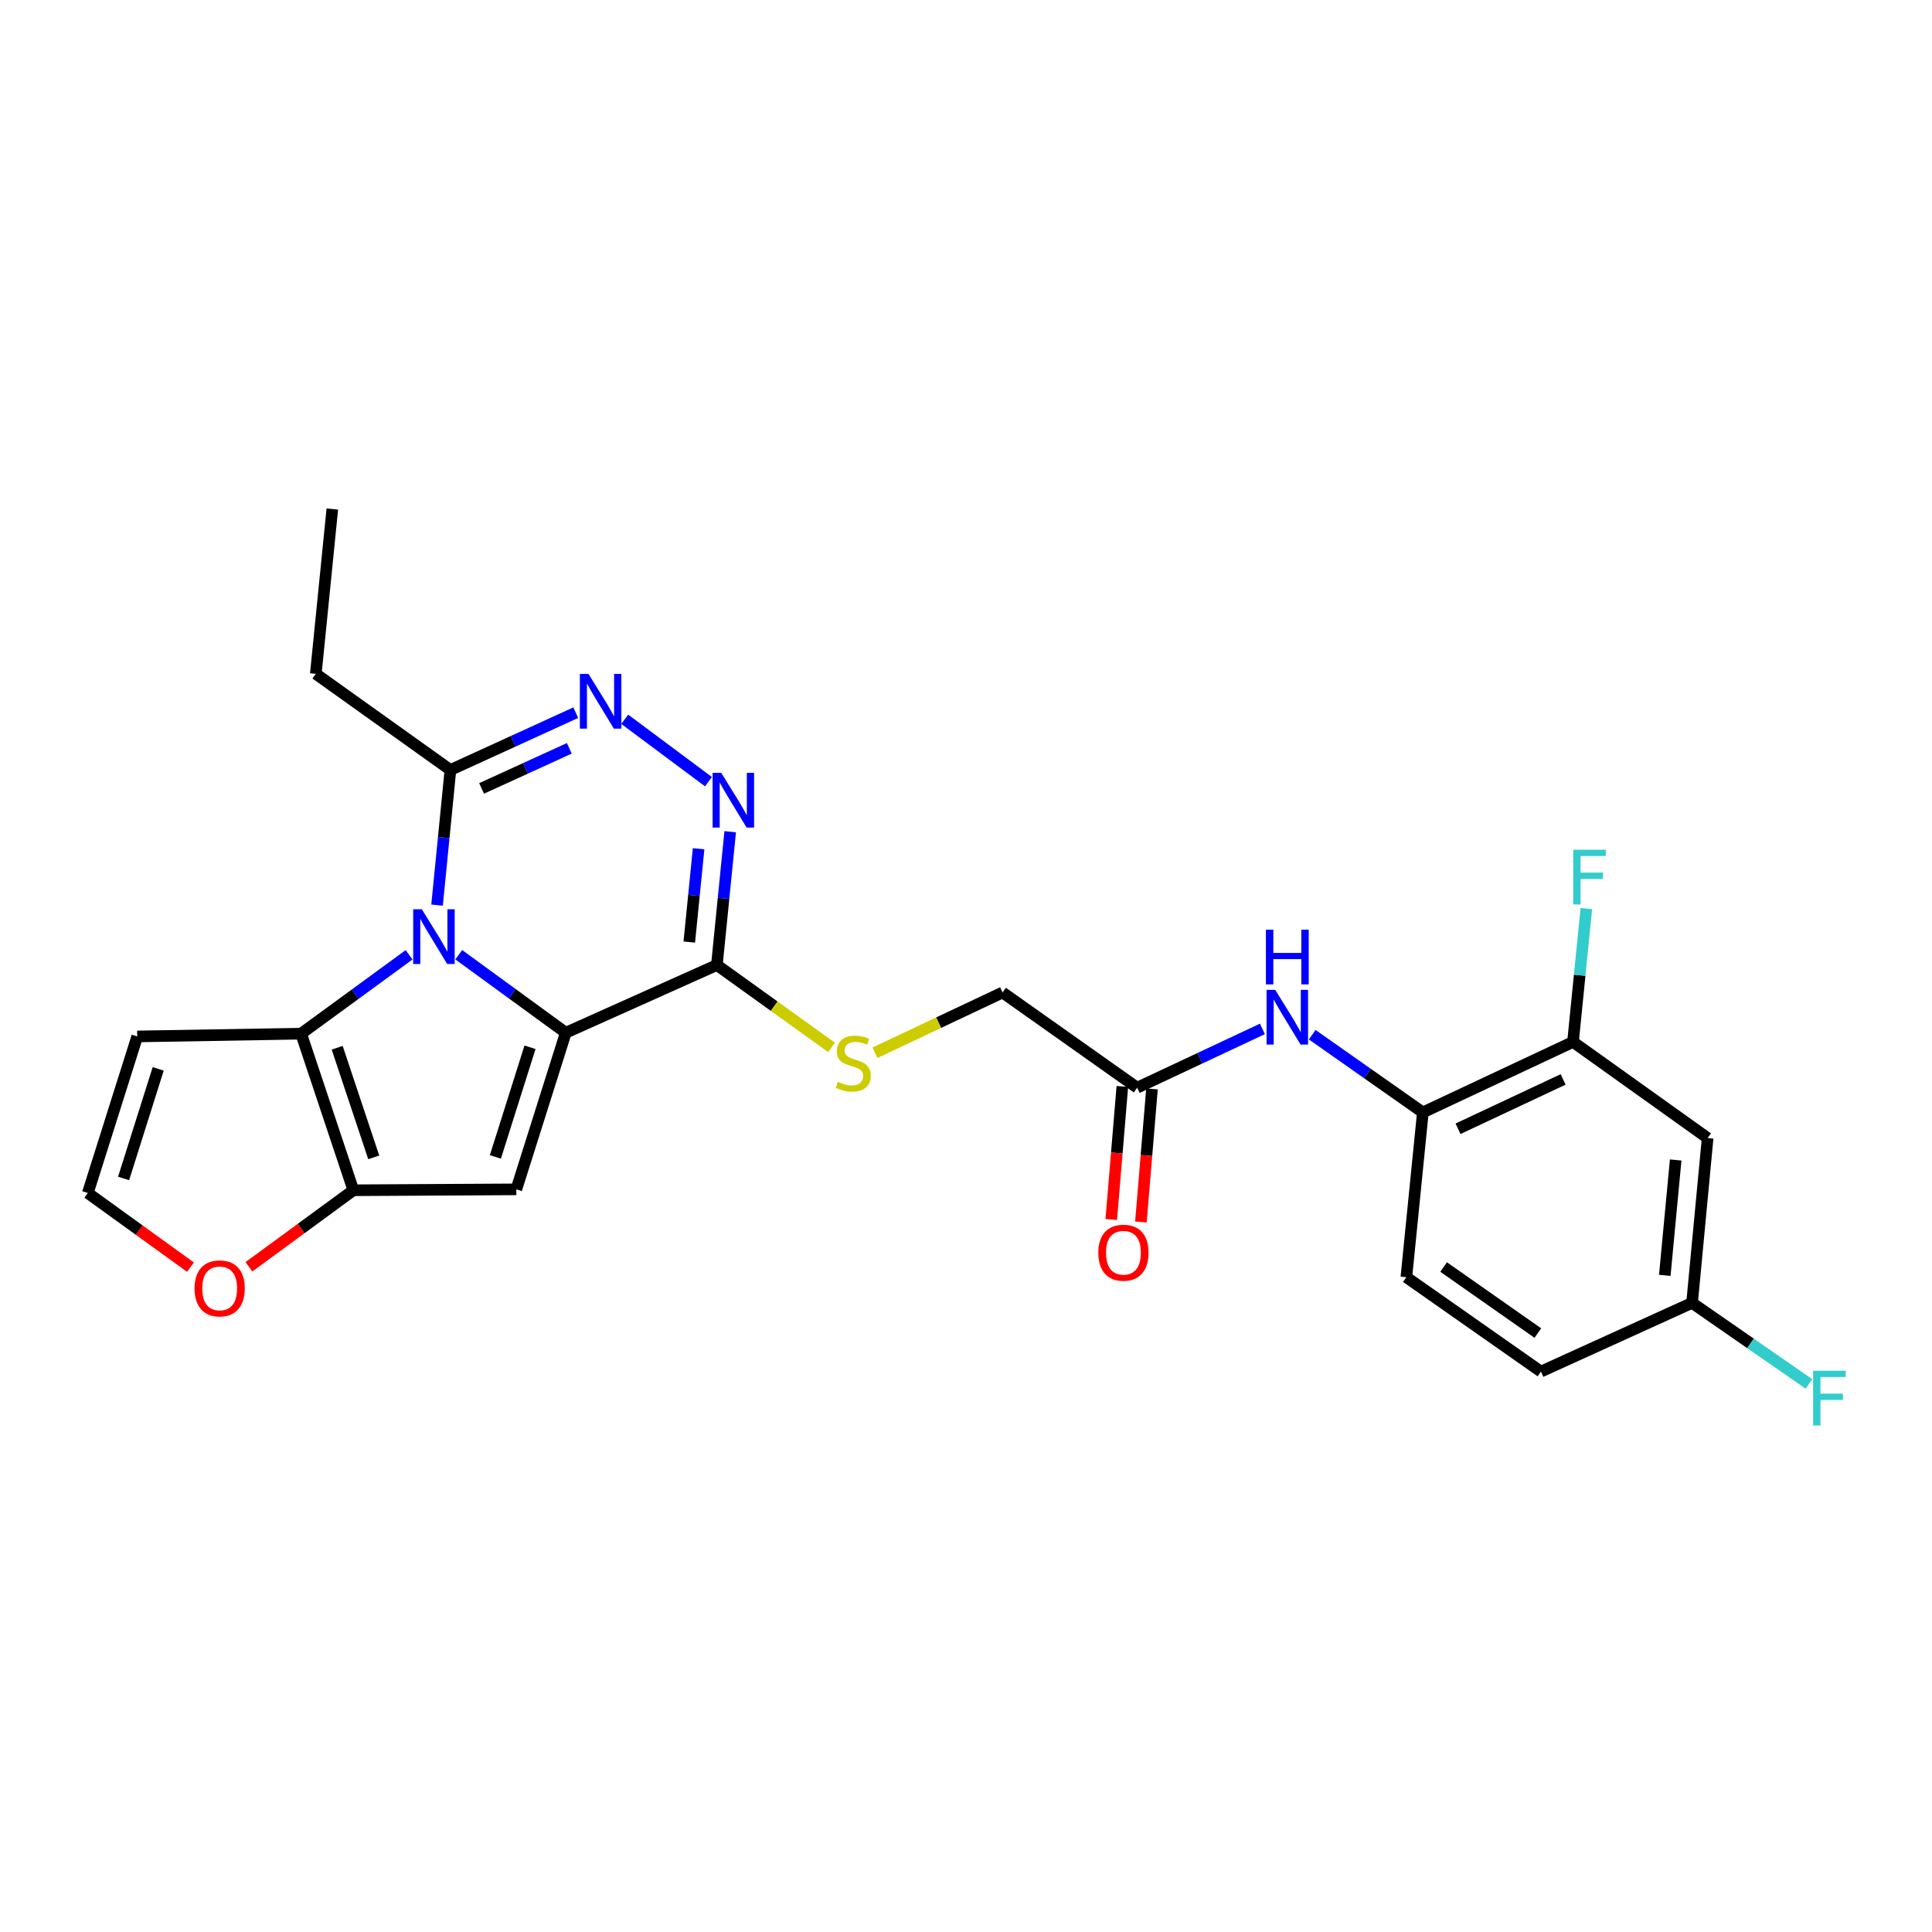 <?xml version='1.0' encoding='iso-8859-1'?>
<svg version='1.1' baseProfile='full'
              xmlns='http://www.w3.org/2000/svg'
                      xmlns:rdkit='http://www.rdkit.org/xml'
                      xmlns:xlink='http://www.w3.org/1999/xlink'
                  xml:space='preserve'
width='1000px' height='1000px' viewBox='0 0 1000 1000'>
<!-- END OF HEADER -->
<rect style='opacity:1.0;fill:#FFFFFF;stroke:none' width='1000' height='1000' x='0' y='0'> </rect>
<path class='bond-0' d='M 292.846,534.549 L 265.15,514.361' style='fill:none;fill-rule:evenodd;stroke:#000000;stroke-width:6px;stroke-linecap:butt;stroke-linejoin:miter;stroke-opacity:1' />
<path class='bond-0' d='M 265.15,514.361 L 237.454,494.173' style='fill:none;fill-rule:evenodd;stroke:#0000FF;stroke-width:6px;stroke-linecap:butt;stroke-linejoin:miter;stroke-opacity:1' />
<path class='bond-1' d='M 292.846,534.549 L 267.247,615.613' style='fill:none;fill-rule:evenodd;stroke:#000000;stroke-width:6px;stroke-linecap:butt;stroke-linejoin:miter;stroke-opacity:1' />
<path class='bond-1' d='M 274.326,542.073 L 256.406,598.818' style='fill:none;fill-rule:evenodd;stroke:#000000;stroke-width:6px;stroke-linecap:butt;stroke-linejoin:miter;stroke-opacity:1' />
<path class='bond-3' d='M 292.846,534.549 L 371.053,499.491' style='fill:none;fill-rule:evenodd;stroke:#000000;stroke-width:6px;stroke-linecap:butt;stroke-linejoin:miter;stroke-opacity:1' />
<path class='bond-2' d='M 211.734,494.208 L 183.799,514.618' style='fill:none;fill-rule:evenodd;stroke:#0000FF;stroke-width:6px;stroke-linecap:butt;stroke-linejoin:miter;stroke-opacity:1' />
<path class='bond-2' d='M 183.799,514.618 L 155.863,535.028' style='fill:none;fill-rule:evenodd;stroke:#000000;stroke-width:6px;stroke-linecap:butt;stroke-linejoin:miter;stroke-opacity:1' />
<path class='bond-7' d='M 226.218,468.479 L 229.678,433.506' style='fill:none;fill-rule:evenodd;stroke:#0000FF;stroke-width:6px;stroke-linecap:butt;stroke-linejoin:miter;stroke-opacity:1' />
<path class='bond-7' d='M 229.678,433.506 L 233.138,398.533' style='fill:none;fill-rule:evenodd;stroke:#000000;stroke-width:6px;stroke-linecap:butt;stroke-linejoin:miter;stroke-opacity:1' />
<path class='bond-4' d='M 267.247,615.613 L 182.899,616.075' style='fill:none;fill-rule:evenodd;stroke:#000000;stroke-width:6px;stroke-linecap:butt;stroke-linejoin:miter;stroke-opacity:1' />
<path class='bond-8' d='M 155.863,535.028 L 71.036,536.457' style='fill:none;fill-rule:evenodd;stroke:#000000;stroke-width:6px;stroke-linecap:butt;stroke-linejoin:miter;stroke-opacity:1' />
<path class='bond-26' d='M 155.863,535.028 L 182.899,616.075' style='fill:none;fill-rule:evenodd;stroke:#000000;stroke-width:6px;stroke-linecap:butt;stroke-linejoin:miter;stroke-opacity:1' />
<path class='bond-26' d='M 174.523,542.314 L 193.448,599.047' style='fill:none;fill-rule:evenodd;stroke:#000000;stroke-width:6px;stroke-linecap:butt;stroke-linejoin:miter;stroke-opacity:1' />
<path class='bond-5' d='M 371.053,499.491 L 374.502,464.99' style='fill:none;fill-rule:evenodd;stroke:#000000;stroke-width:6px;stroke-linecap:butt;stroke-linejoin:miter;stroke-opacity:1' />
<path class='bond-5' d='M 374.502,464.99 L 377.951,430.488' style='fill:none;fill-rule:evenodd;stroke:#0000FF;stroke-width:6px;stroke-linecap:butt;stroke-linejoin:miter;stroke-opacity:1' />
<path class='bond-5' d='M 356.769,487.61 L 359.183,463.458' style='fill:none;fill-rule:evenodd;stroke:#000000;stroke-width:6px;stroke-linecap:butt;stroke-linejoin:miter;stroke-opacity:1' />
<path class='bond-5' d='M 359.183,463.458 L 361.597,439.307' style='fill:none;fill-rule:evenodd;stroke:#0000FF;stroke-width:6px;stroke-linecap:butt;stroke-linejoin:miter;stroke-opacity:1' />
<path class='bond-11' d='M 371.053,499.491 L 400.724,520.805' style='fill:none;fill-rule:evenodd;stroke:#000000;stroke-width:6px;stroke-linecap:butt;stroke-linejoin:miter;stroke-opacity:1' />
<path class='bond-11' d='M 400.724,520.805 L 430.396,542.118' style='fill:none;fill-rule:evenodd;stroke:#CCCC00;stroke-width:6px;stroke-linecap:butt;stroke-linejoin:miter;stroke-opacity:1' />
<path class='bond-12' d='M 182.899,616.075 L 155.871,635.881' style='fill:none;fill-rule:evenodd;stroke:#000000;stroke-width:6px;stroke-linecap:butt;stroke-linejoin:miter;stroke-opacity:1' />
<path class='bond-12' d='M 155.871,635.881 L 128.843,655.687' style='fill:none;fill-rule:evenodd;stroke:#FF0000;stroke-width:6px;stroke-linecap:butt;stroke-linejoin:miter;stroke-opacity:1' />
<path class='bond-6' d='M 366.699,404.587 L 323.356,372.295' style='fill:none;fill-rule:evenodd;stroke:#0000FF;stroke-width:6px;stroke-linecap:butt;stroke-linejoin:miter;stroke-opacity:1' />
<path class='bond-27' d='M 297.998,368.883 L 265.568,383.708' style='fill:none;fill-rule:evenodd;stroke:#0000FF;stroke-width:6px;stroke-linecap:butt;stroke-linejoin:miter;stroke-opacity:1' />
<path class='bond-27' d='M 265.568,383.708 L 233.138,398.533' style='fill:none;fill-rule:evenodd;stroke:#000000;stroke-width:6px;stroke-linecap:butt;stroke-linejoin:miter;stroke-opacity:1' />
<path class='bond-27' d='M 294.67,387.332 L 271.969,397.71' style='fill:none;fill-rule:evenodd;stroke:#0000FF;stroke-width:6px;stroke-linecap:butt;stroke-linejoin:miter;stroke-opacity:1' />
<path class='bond-27' d='M 271.969,397.71 L 249.268,408.087' style='fill:none;fill-rule:evenodd;stroke:#000000;stroke-width:6px;stroke-linecap:butt;stroke-linejoin:miter;stroke-opacity:1' />
<path class='bond-24' d='M 233.138,398.533 L 163.458,348.773' style='fill:none;fill-rule:evenodd;stroke:#000000;stroke-width:6px;stroke-linecap:butt;stroke-linejoin:miter;stroke-opacity:1' />
<path class='bond-28' d='M 71.036,536.457 L 45.455,617.495' style='fill:none;fill-rule:evenodd;stroke:#000000;stroke-width:6px;stroke-linecap:butt;stroke-linejoin:miter;stroke-opacity:1' />
<path class='bond-28' d='M 81.88,553.247 L 63.973,609.974' style='fill:none;fill-rule:evenodd;stroke:#000000;stroke-width:6px;stroke-linecap:butt;stroke-linejoin:miter;stroke-opacity:1' />
<path class='bond-9' d='M 653.429,532.558 L 621.012,547.773' style='fill:none;fill-rule:evenodd;stroke:#0000FF;stroke-width:6px;stroke-linecap:butt;stroke-linejoin:miter;stroke-opacity:1' />
<path class='bond-9' d='M 621.012,547.773 L 588.595,562.988' style='fill:none;fill-rule:evenodd;stroke:#000000;stroke-width:6px;stroke-linecap:butt;stroke-linejoin:miter;stroke-opacity:1' />
<path class='bond-10' d='M 679.198,535.56 L 707.832,555.676' style='fill:none;fill-rule:evenodd;stroke:#0000FF;stroke-width:6px;stroke-linecap:butt;stroke-linejoin:miter;stroke-opacity:1' />
<path class='bond-10' d='M 707.832,555.676 L 736.466,575.791' style='fill:none;fill-rule:evenodd;stroke:#000000;stroke-width:6px;stroke-linecap:butt;stroke-linejoin:miter;stroke-opacity:1' />
<path class='bond-13' d='M 736.466,575.791 L 814.185,539.296' style='fill:none;fill-rule:evenodd;stroke:#000000;stroke-width:6px;stroke-linecap:butt;stroke-linejoin:miter;stroke-opacity:1' />
<path class='bond-13' d='M 754.667,584.252 L 809.071,558.706' style='fill:none;fill-rule:evenodd;stroke:#000000;stroke-width:6px;stroke-linecap:butt;stroke-linejoin:miter;stroke-opacity:1' />
<path class='bond-18' d='M 736.466,575.791 L 727.93,661.089' style='fill:none;fill-rule:evenodd;stroke:#000000;stroke-width:6px;stroke-linecap:butt;stroke-linejoin:miter;stroke-opacity:1' />
<path class='bond-19' d='M 452.865,544.904 L 485.894,529.305' style='fill:none;fill-rule:evenodd;stroke:#CCCC00;stroke-width:6px;stroke-linecap:butt;stroke-linejoin:miter;stroke-opacity:1' />
<path class='bond-19' d='M 485.894,529.305 L 518.924,513.706' style='fill:none;fill-rule:evenodd;stroke:#000000;stroke-width:6px;stroke-linecap:butt;stroke-linejoin:miter;stroke-opacity:1' />
<path class='bond-15' d='M 98.593,655.876 L 72.024,636.685' style='fill:none;fill-rule:evenodd;stroke:#FF0000;stroke-width:6px;stroke-linecap:butt;stroke-linejoin:miter;stroke-opacity:1' />
<path class='bond-15' d='M 72.024,636.685 L 45.455,617.495' style='fill:none;fill-rule:evenodd;stroke:#000000;stroke-width:6px;stroke-linecap:butt;stroke-linejoin:miter;stroke-opacity:1' />
<path class='bond-16' d='M 814.185,539.296 L 883.865,589.057' style='fill:none;fill-rule:evenodd;stroke:#000000;stroke-width:6px;stroke-linecap:butt;stroke-linejoin:miter;stroke-opacity:1' />
<path class='bond-21' d='M 814.185,539.296 L 817.638,504.791' style='fill:none;fill-rule:evenodd;stroke:#000000;stroke-width:6px;stroke-linecap:butt;stroke-linejoin:miter;stroke-opacity:1' />
<path class='bond-21' d='M 817.638,504.791 L 821.09,470.285' style='fill:none;fill-rule:evenodd;stroke:#33CCCC;stroke-width:6px;stroke-linecap:butt;stroke-linejoin:miter;stroke-opacity:1' />
<path class='bond-14' d='M 588.595,562.988 L 518.924,513.706' style='fill:none;fill-rule:evenodd;stroke:#000000;stroke-width:6px;stroke-linecap:butt;stroke-linejoin:miter;stroke-opacity:1' />
<path class='bond-17' d='M 580.924,562.349 L 578.056,596.784' style='fill:none;fill-rule:evenodd;stroke:#000000;stroke-width:6px;stroke-linecap:butt;stroke-linejoin:miter;stroke-opacity:1' />
<path class='bond-17' d='M 578.056,596.784 L 575.188,631.22' style='fill:none;fill-rule:evenodd;stroke:#FF0000;stroke-width:6px;stroke-linecap:butt;stroke-linejoin:miter;stroke-opacity:1' />
<path class='bond-17' d='M 596.266,563.627 L 593.398,598.062' style='fill:none;fill-rule:evenodd;stroke:#000000;stroke-width:6px;stroke-linecap:butt;stroke-linejoin:miter;stroke-opacity:1' />
<path class='bond-17' d='M 593.398,598.062 L 590.53,632.498' style='fill:none;fill-rule:evenodd;stroke:#FF0000;stroke-width:6px;stroke-linecap:butt;stroke-linejoin:miter;stroke-opacity:1' />
<path class='bond-29' d='M 883.865,589.057 L 875.809,674.371' style='fill:none;fill-rule:evenodd;stroke:#000000;stroke-width:6px;stroke-linecap:butt;stroke-linejoin:miter;stroke-opacity:1' />
<path class='bond-29' d='M 867.33,600.407 L 861.69,660.127' style='fill:none;fill-rule:evenodd;stroke:#000000;stroke-width:6px;stroke-linecap:butt;stroke-linejoin:miter;stroke-opacity:1' />
<path class='bond-22' d='M 727.93,661.089 L 797.593,709.926' style='fill:none;fill-rule:evenodd;stroke:#000000;stroke-width:6px;stroke-linecap:butt;stroke-linejoin:miter;stroke-opacity:1' />
<path class='bond-22' d='M 747.217,655.808 L 795.981,689.994' style='fill:none;fill-rule:evenodd;stroke:#000000;stroke-width:6px;stroke-linecap:butt;stroke-linejoin:miter;stroke-opacity:1' />
<path class='bond-20' d='M 875.809,674.371 L 797.593,709.926' style='fill:none;fill-rule:evenodd;stroke:#000000;stroke-width:6px;stroke-linecap:butt;stroke-linejoin:miter;stroke-opacity:1' />
<path class='bond-23' d='M 875.809,674.371 L 906.059,695.344' style='fill:none;fill-rule:evenodd;stroke:#000000;stroke-width:6px;stroke-linecap:butt;stroke-linejoin:miter;stroke-opacity:1' />
<path class='bond-23' d='M 906.059,695.344 L 936.309,716.316' style='fill:none;fill-rule:evenodd;stroke:#33CCCC;stroke-width:6px;stroke-linecap:butt;stroke-linejoin:miter;stroke-opacity:1' />
<path class='bond-25' d='M 163.458,348.773 L 172.011,263.475' style='fill:none;fill-rule:evenodd;stroke:#000000;stroke-width:6px;stroke-linecap:butt;stroke-linejoin:miter;stroke-opacity:1' />
<path  class='atom-1' d='M 218.343 470.646
L 227.623 485.646
Q 228.543 487.126, 230.023 489.806
Q 231.503 492.486, 231.583 492.646
L 231.583 470.646
L 235.343 470.646
L 235.343 498.966
L 231.463 498.966
L 221.503 482.566
Q 220.343 480.646, 219.103 478.446
Q 217.903 476.246, 217.543 475.566
L 217.543 498.966
L 213.863 498.966
L 213.863 470.646
L 218.343 470.646
' fill='#0000FF'/>
<path  class='atom-6' d='M 373.32 400.025
L 382.6 415.025
Q 383.52 416.505, 385 419.185
Q 386.48 421.865, 386.56 422.025
L 386.56 400.025
L 390.32 400.025
L 390.32 428.345
L 386.44 428.345
L 376.48 411.945
Q 375.32 410.025, 374.08 407.825
Q 372.88 405.625, 372.52 404.945
L 372.52 428.345
L 368.84 428.345
L 368.84 400.025
L 373.32 400.025
' fill='#0000FF'/>
<path  class='atom-7' d='M 304.615 348.836
L 313.895 363.836
Q 314.815 365.316, 316.295 367.996
Q 317.775 370.676, 317.855 370.836
L 317.855 348.836
L 321.615 348.836
L 321.615 377.156
L 317.735 377.156
L 307.775 360.756
Q 306.615 358.836, 305.375 356.636
Q 304.175 354.436, 303.815 353.756
L 303.815 377.156
L 300.135 377.156
L 300.135 348.836
L 304.615 348.836
' fill='#0000FF'/>
<path  class='atom-10' d='M 660.055 512.35
L 669.335 527.35
Q 670.255 528.83, 671.735 531.51
Q 673.215 534.19, 673.295 534.35
L 673.295 512.35
L 677.055 512.35
L 677.055 540.67
L 673.175 540.67
L 663.215 524.27
Q 662.055 522.35, 660.815 520.15
Q 659.615 517.95, 659.255 517.27
L 659.255 540.67
L 655.575 540.67
L 655.575 512.35
L 660.055 512.35
' fill='#0000FF'/>
<path  class='atom-10' d='M 655.235 481.198
L 659.075 481.198
L 659.075 493.238
L 673.555 493.238
L 673.555 481.198
L 677.395 481.198
L 677.395 509.518
L 673.555 509.518
L 673.555 496.438
L 659.075 496.438
L 659.075 509.518
L 655.235 509.518
L 655.235 481.198
' fill='#0000FF'/>
<path  class='atom-12' d='M 433.649 559.921
Q 433.969 560.041, 435.289 560.601
Q 436.609 561.161, 438.049 561.521
Q 439.529 561.841, 440.969 561.841
Q 443.649 561.841, 445.209 560.561
Q 446.769 559.241, 446.769 556.961
Q 446.769 555.401, 445.969 554.441
Q 445.209 553.481, 444.009 552.961
Q 442.809 552.441, 440.809 551.841
Q 438.289 551.081, 436.769 550.361
Q 435.289 549.641, 434.209 548.121
Q 433.169 546.601, 433.169 544.041
Q 433.169 540.481, 435.569 538.281
Q 438.009 536.081, 442.809 536.081
Q 446.089 536.081, 449.809 537.641
L 448.889 540.721
Q 445.489 539.321, 442.929 539.321
Q 440.169 539.321, 438.649 540.481
Q 437.129 541.601, 437.169 543.561
Q 437.169 545.081, 437.929 546.001
Q 438.729 546.921, 439.849 547.441
Q 441.009 547.961, 442.929 548.561
Q 445.489 549.361, 447.009 550.161
Q 448.529 550.961, 449.609 552.601
Q 450.729 554.201, 450.729 556.961
Q 450.729 560.881, 448.089 563.001
Q 445.489 565.081, 441.129 565.081
Q 438.609 565.081, 436.689 564.521
Q 434.809 564.001, 432.569 563.081
L 433.649 559.921
' fill='#CCCC00'/>
<path  class='atom-13' d='M 100.698 666.865
Q 100.698 660.065, 104.058 656.265
Q 107.418 652.465, 113.698 652.465
Q 119.978 652.465, 123.338 656.265
Q 126.698 660.065, 126.698 666.865
Q 126.698 673.745, 123.298 677.665
Q 119.898 681.545, 113.698 681.545
Q 107.458 681.545, 104.058 677.665
Q 100.698 673.785, 100.698 666.865
M 113.698 678.345
Q 118.018 678.345, 120.338 675.465
Q 122.698 672.545, 122.698 666.865
Q 122.698 661.305, 120.338 658.505
Q 118.018 655.665, 113.698 655.665
Q 109.378 655.665, 107.018 658.465
Q 104.698 661.265, 104.698 666.865
Q 104.698 672.585, 107.018 675.465
Q 109.378 678.345, 113.698 678.345
' fill='#FF0000'/>
<path  class='atom-18' d='M 568.488 648.399
Q 568.488 641.599, 571.848 637.799
Q 575.208 633.999, 581.488 633.999
Q 587.768 633.999, 591.128 637.799
Q 594.488 641.599, 594.488 648.399
Q 594.488 655.279, 591.088 659.199
Q 587.688 663.079, 581.488 663.079
Q 575.248 663.079, 571.848 659.199
Q 568.488 655.319, 568.488 648.399
M 581.488 659.879
Q 585.808 659.879, 588.128 656.999
Q 590.488 654.079, 590.488 648.399
Q 590.488 642.839, 588.128 640.039
Q 585.808 637.199, 581.488 637.199
Q 577.168 637.199, 574.808 639.999
Q 572.488 642.799, 572.488 648.399
Q 572.488 654.119, 574.808 656.999
Q 577.168 659.879, 581.488 659.879
' fill='#FF0000'/>
<path  class='atom-22' d='M 814.301 439.821
L 831.141 439.821
L 831.141 443.061
L 818.101 443.061
L 818.101 451.661
L 829.701 451.661
L 829.701 454.941
L 818.101 454.941
L 818.101 468.141
L 814.301 468.141
L 814.301 439.821
' fill='#33CCCC'/>
<path  class='atom-24' d='M 938.471 709.493
L 955.311 709.493
L 955.311 712.733
L 942.271 712.733
L 942.271 721.333
L 953.871 721.333
L 953.871 724.613
L 942.271 724.613
L 942.271 737.813
L 938.471 737.813
L 938.471 709.493
' fill='#33CCCC'/>
</svg>
